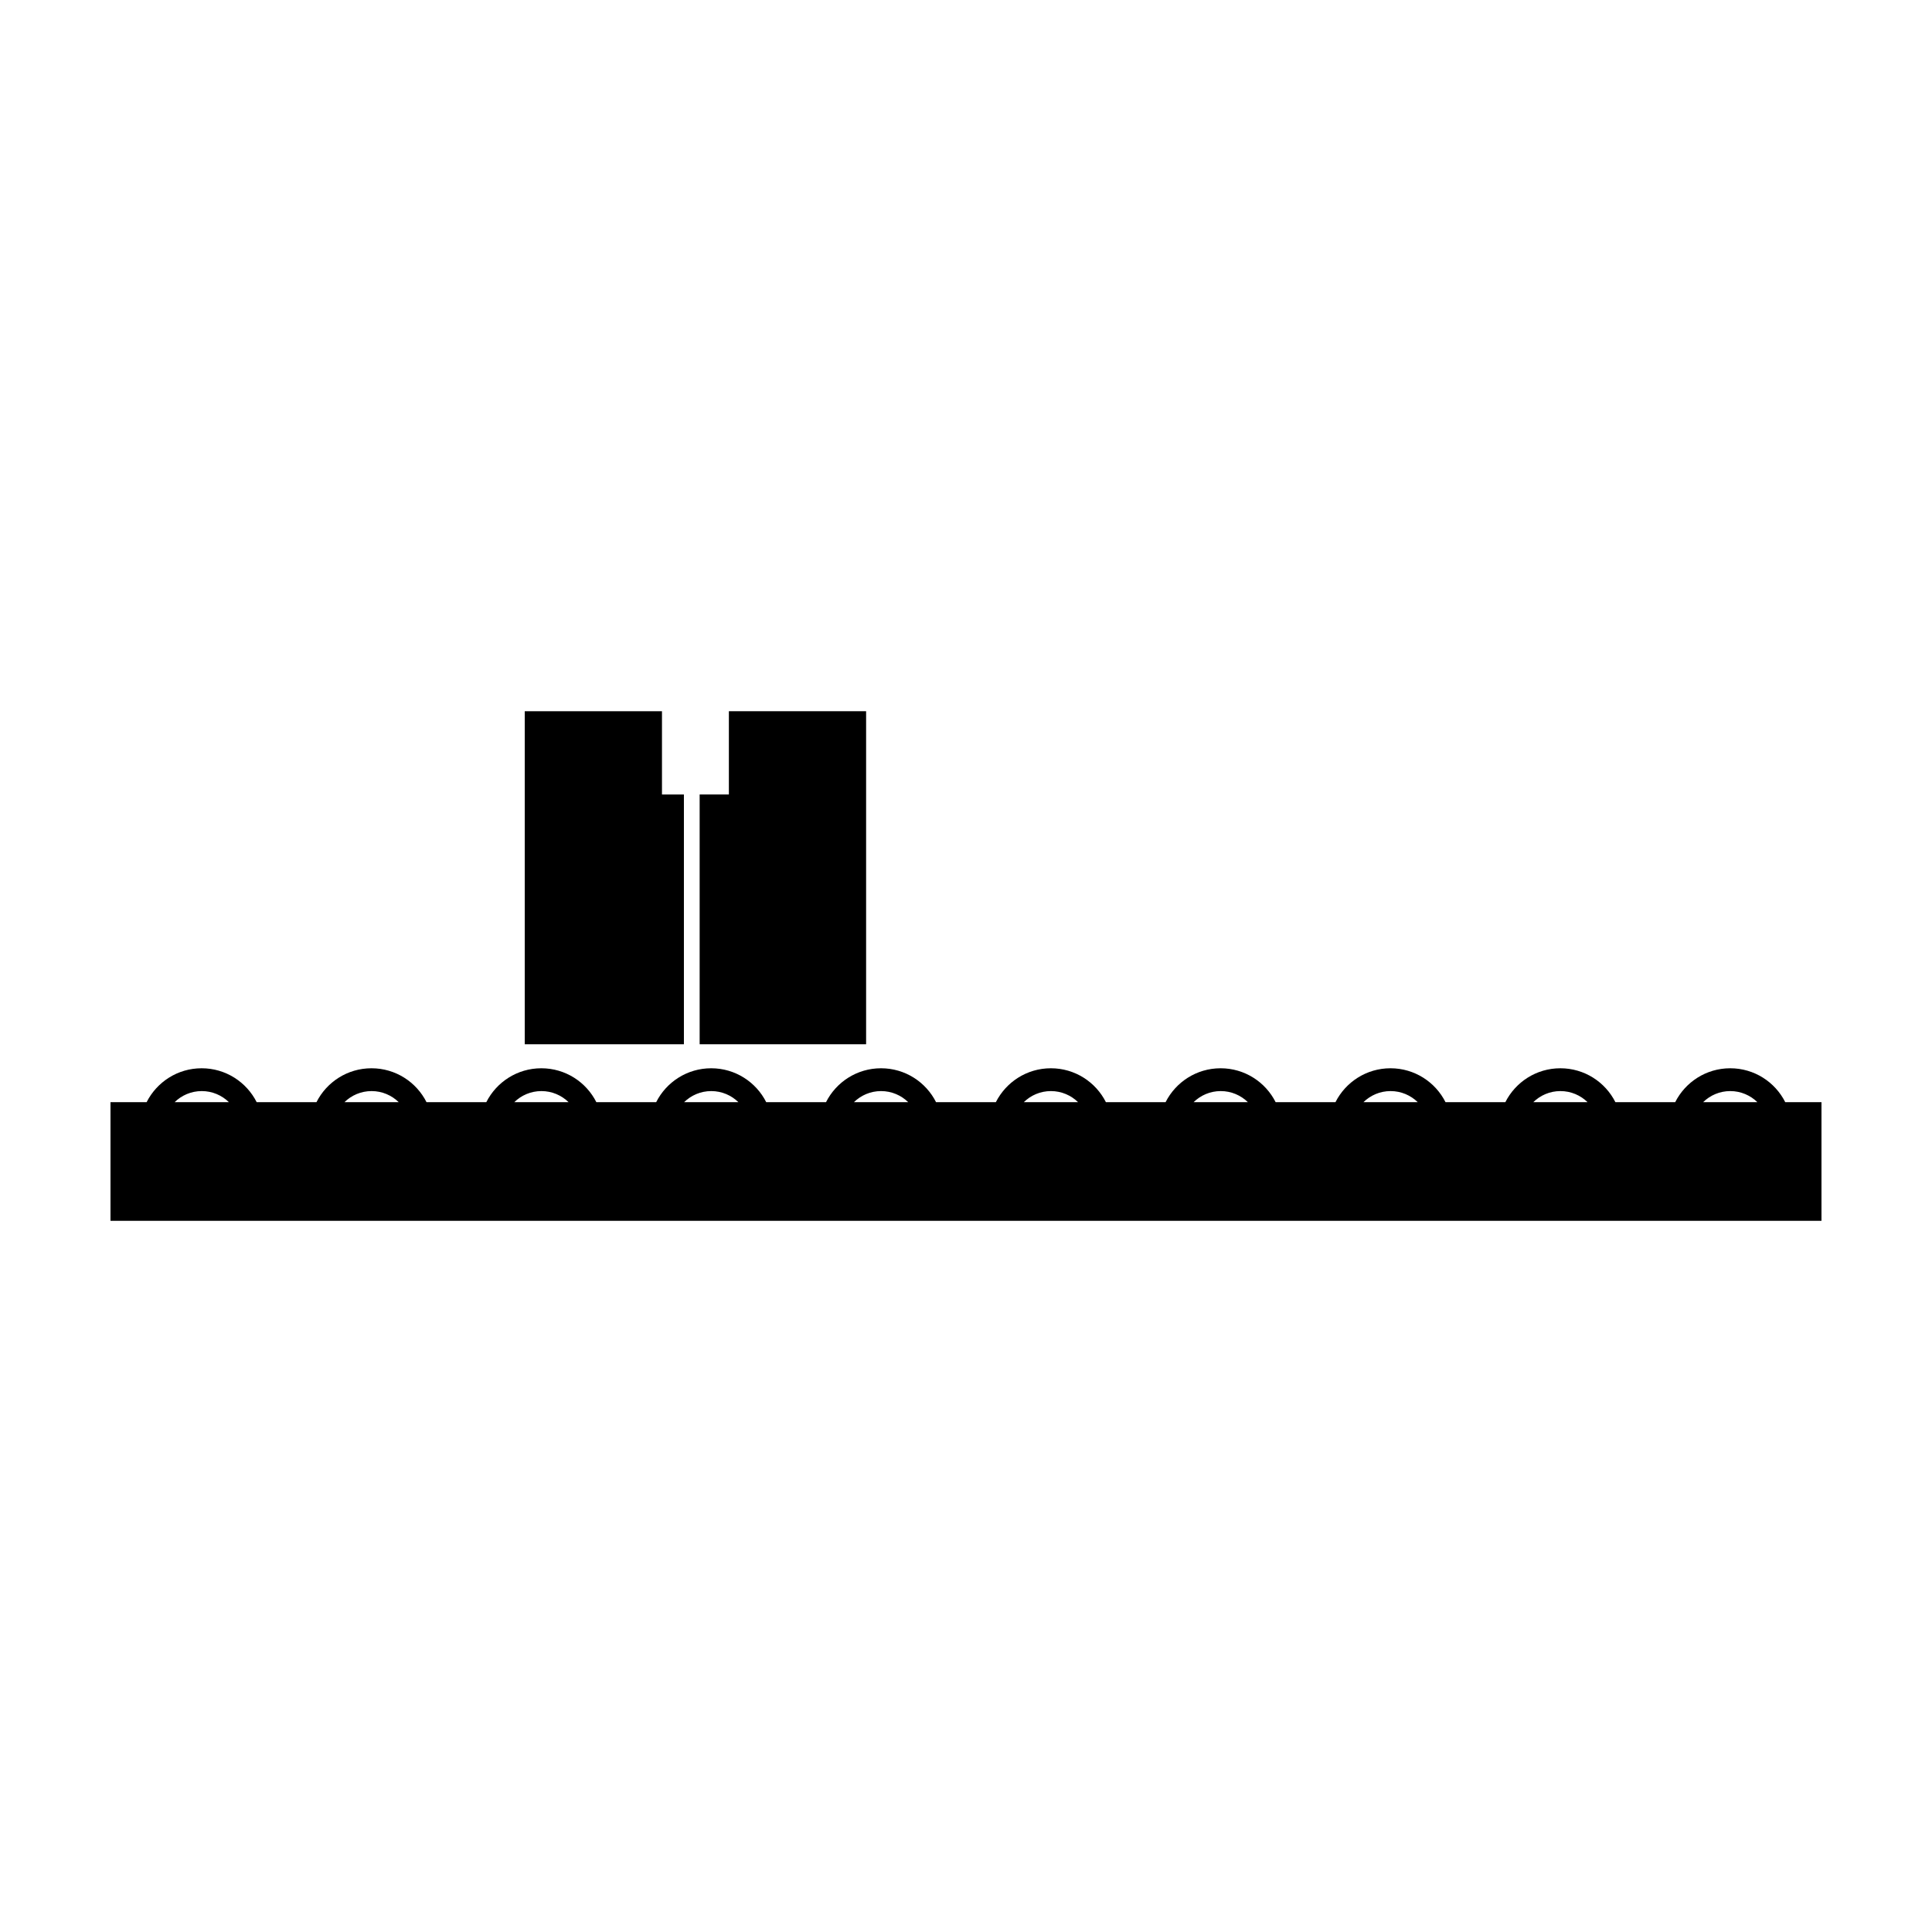 <?xml version="1.0" encoding="UTF-8"?>
<!-- Uploaded to: SVG Repo, www.svgrepo.com, Generator: SVG Repo Mixer Tools -->
<svg fill="#000000" width="800px" height="800px" version="1.1" viewBox="144 144 512 512" xmlns="http://www.w3.org/2000/svg">
 <g>
  <path d="m617.11 436.09c-2.684-5.336-8.203-8.988-14.582-8.988s-11.895 3.656-14.586 8.988h-15.844c-2.684-5.336-8.207-8.988-14.586-8.988-6.379 0-11.891 3.656-14.582 8.988h-15.852c-2.684-5.336-8.207-8.988-14.586-8.988-6.379 0-11.891 3.656-14.582 8.988h-15.852c-2.684-5.336-8.207-8.988-14.582-8.988-6.379 0-11.895 3.656-14.586 8.988h-15.812c-2.684-5.336-8.203-8.988-14.582-8.988s-11.891 3.656-14.586 8.988h-15.844c-2.684-5.336-8.203-8.988-14.582-8.988s-11.895 3.656-14.582 8.988h-15.844c-2.684-5.336-8.207-8.988-14.582-8.988-6.379 0-11.895 3.656-14.582 8.988h-15.852c-2.684-5.336-8.203-8.988-14.582-8.988-6.375 0-11.895 3.656-14.582 8.988h-15.844c-2.684-5.336-8.203-8.988-14.582-8.988s-11.895 3.656-14.582 8.988h-15.844c-2.691-5.336-8.207-8.988-14.586-8.988-6.375 0-11.891 3.656-14.582 8.988h-9.574v31.434h453.43v-31.434zm-14.578-2.941c2.801 0 5.34 1.125 7.195 2.941h-14.383c1.848-1.816 4.387-2.941 7.188-2.941zm-45.008 0c2.805 0 5.344 1.125 7.195 2.941h-14.383c1.848-1.816 4.387-2.941 7.188-2.941zm-45.008 0c2.805 0 5.344 1.125 7.199 2.941h-14.391c1.852-1.816 4.391-2.941 7.191-2.941zm-45.008 0c2.801 0 5.34 1.125 7.195 2.941h-14.391c1.855-1.816 4.394-2.941 7.195-2.941zm-45.004 0c2.801 0 5.34 1.125 7.195 2.941h-14.383c1.844-1.816 4.383-2.941 7.188-2.941zm-45.012 0c2.801 0 5.34 1.125 7.195 2.941h-14.391c1.855-1.816 4.394-2.941 7.195-2.941zm-45.004 0c2.801 0 5.34 1.125 7.195 2.941h-14.391c1.855-1.816 4.394-2.941 7.195-2.941zm-45.004 0c2.801 0 5.34 1.125 7.195 2.941h-14.391c1.848-1.816 4.387-2.941 7.195-2.941zm-45.012 0c2.801 0 5.34 1.125 7.195 2.941h-14.391c1.855-1.816 4.394-2.941 7.195-2.941zm-45.004 0c2.801 0 5.34 1.125 7.195 2.941h-14.391c1.852-1.816 4.391-2.941 7.195-2.941z"/>
  <path d="m319.43 332.48h-36.367v88.258h42.18v-66.195h-5.812z"/>
  <path d="m337.16 332.48v22.062h-7.746v66.195h44.113v-88.258z"/>
 </g>
</svg>